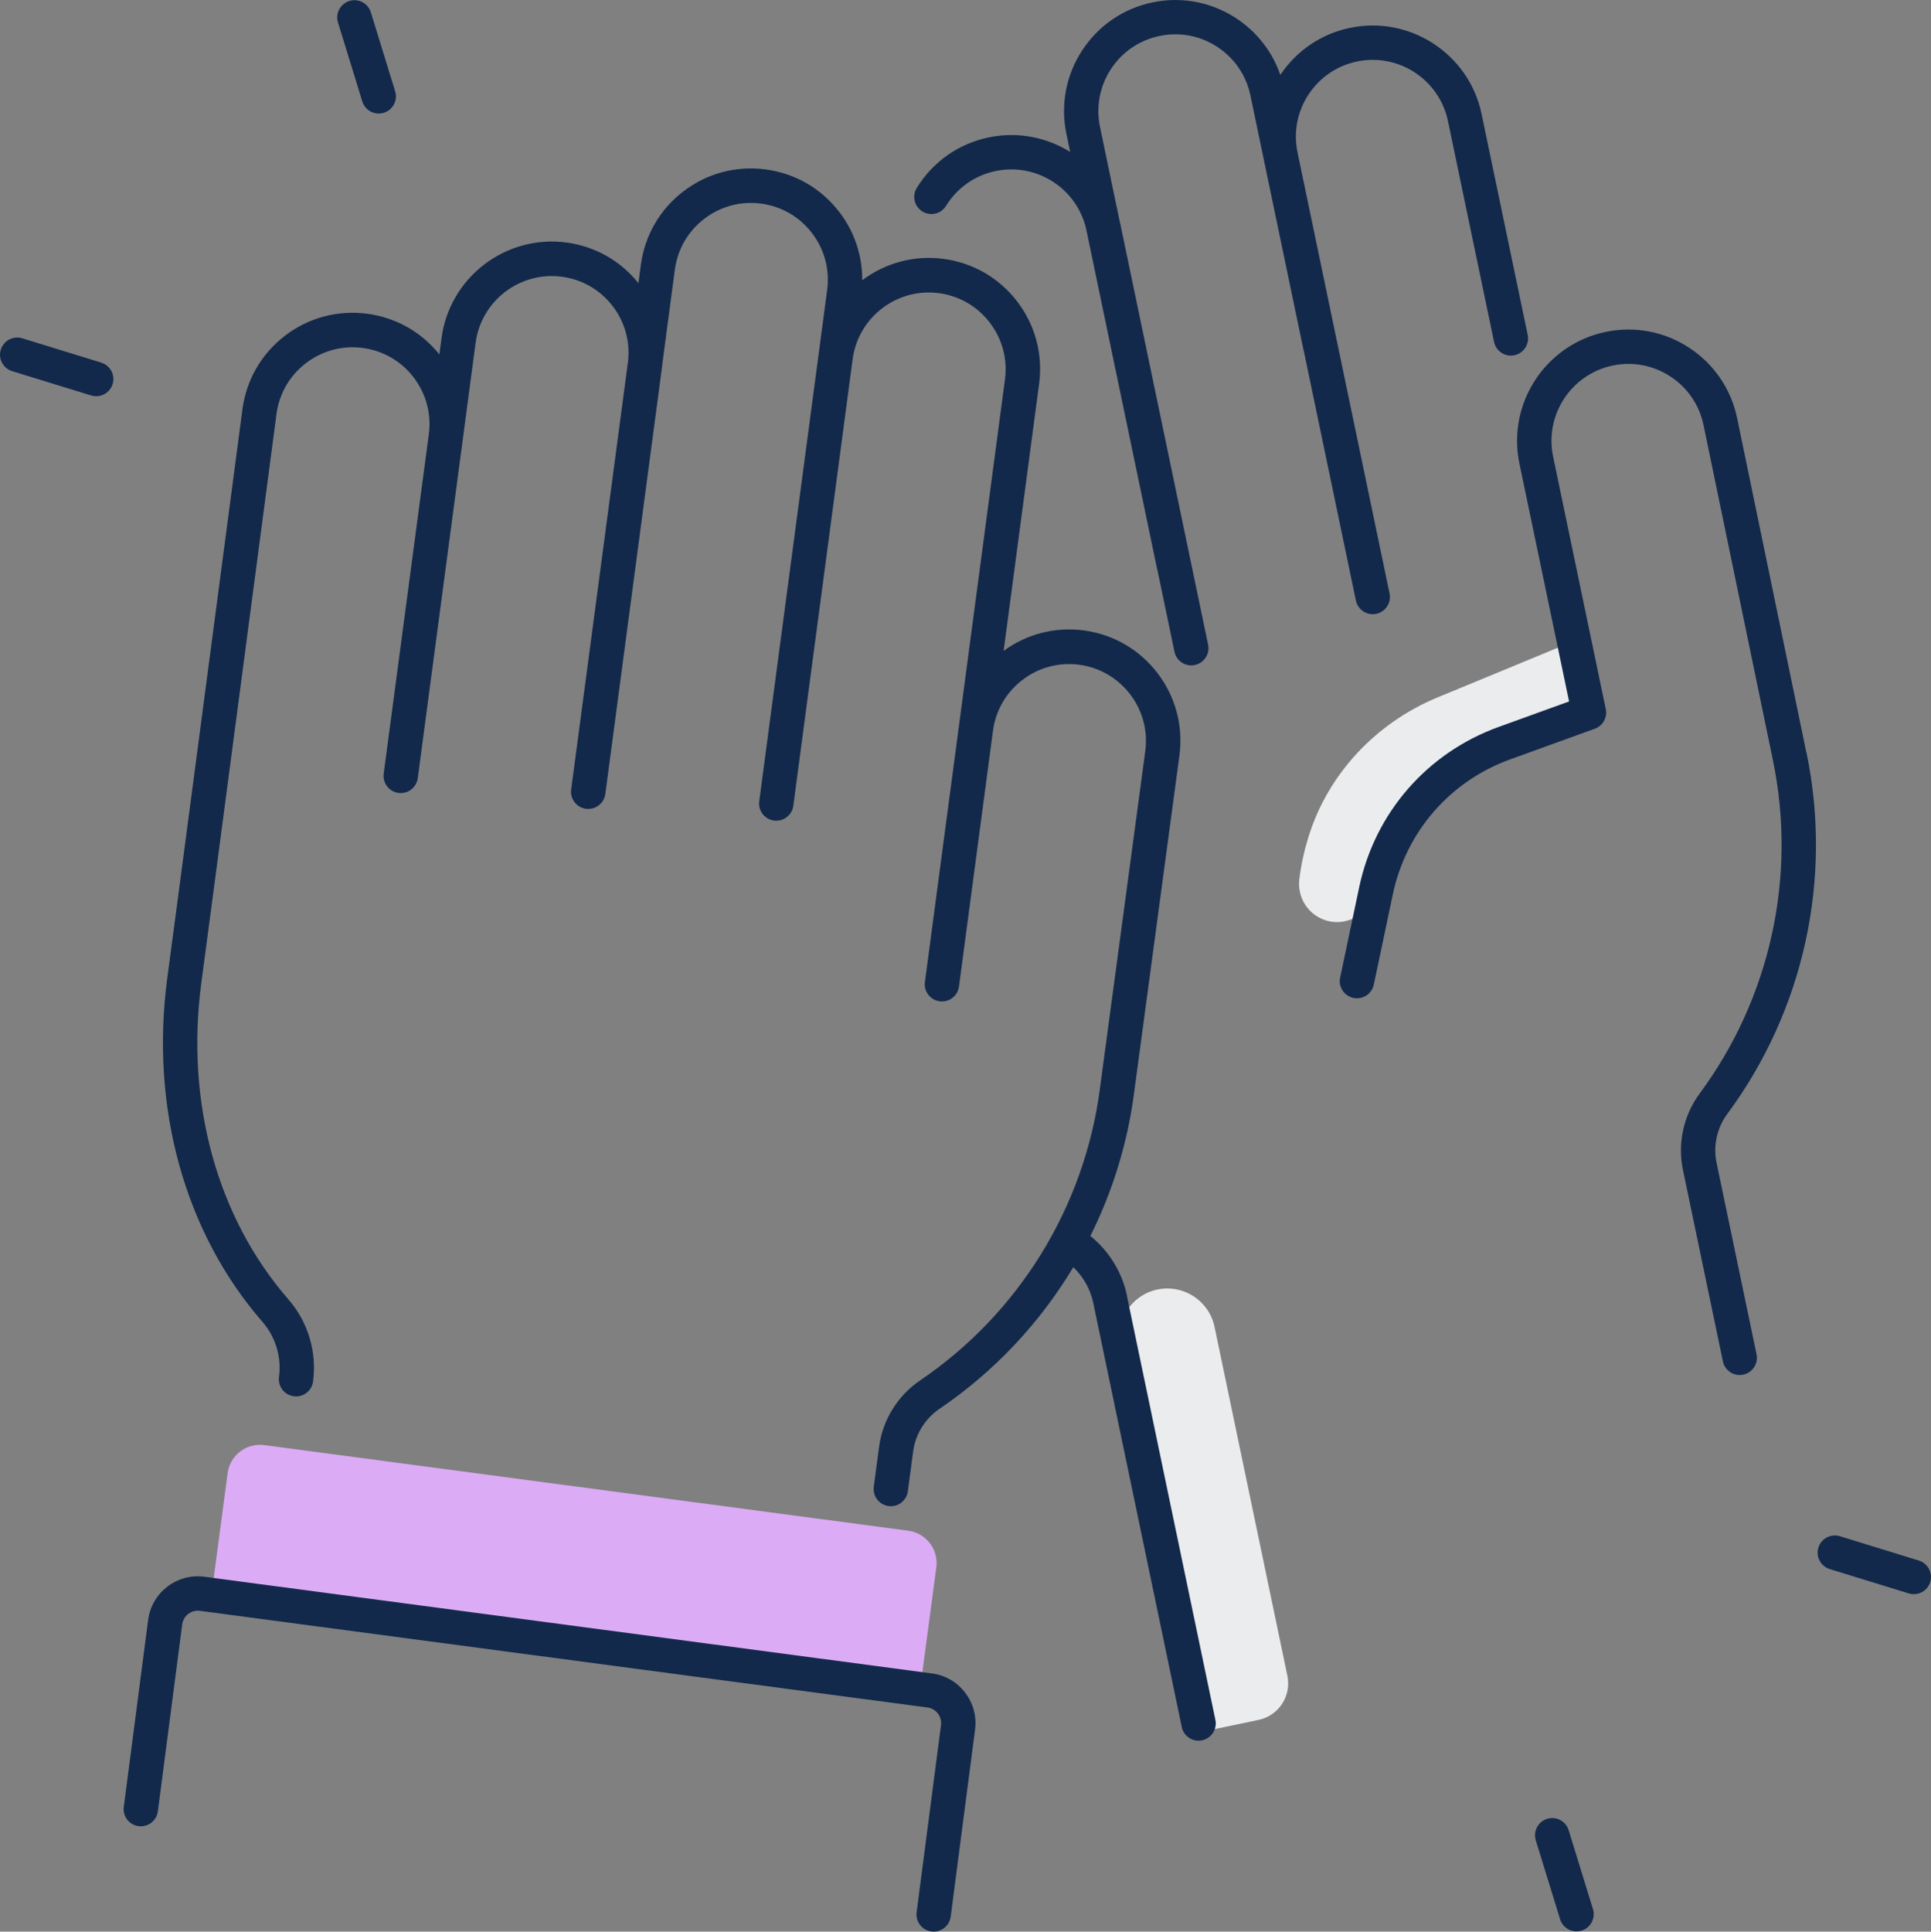 <?xml version="1.0" encoding="UTF-8"?><svg id="Layer_2" xmlns="http://www.w3.org/2000/svg" viewBox="0 0 449.41 449.5"><rect x="0" y="0" width="449.41" height="449.5" fill="#808080" stroke="none"/><defs><style>.cls-1{fill:#dbacf5;}.cls-2{fill:#ebeced;}.cls-3{fill:#13294b;}</style></defs><g id="Layer_1-2"><path class="cls-2" d="M269.38,300.08h0c6.07-1.27,12.02,2.63,13.29,8.7l16.95,81.19c.98,4.69-2.03,9.29-6.72,10.27l-13.48,2.81-18.72-89.69c-1.27-6.07,2.63-12.02,8.7-13.29h0Z"/><path class="cls-2" d="M366.33,149.17l-31.73,13.11c-14.29,5.91-25.49,17.7-30.07,32.47-.99,3.2-1.72,6.5-2.13,9.84-.42,3.46,1.19,6.86,4.17,8.68h0c5.06,3.1,11.64.42,13.17-5.32,6.11-22.95,22.59-37.17,50.05-42.15l-3.47-16.64h.01Z"/><path class="cls-1" d="M61.51,336.29l149.88,19.92c4.15.55,7.08,4.37,6.52,8.52l-3.77,28.37-164.93-21.92,3.77-28.37c.55-4.15,4.37-7.08,8.52-6.52Z"/><path class="cls-3" d="M315.57,139.75c.39,1.89,2.06,3.18,3.91,3.18.27,0,.55-.03.82-.09,2.16-.45,3.55-2.57,3.1-4.73l-21.42-102.64c-.98-4.68-.07-9.45,2.54-13.45,2.62-4,6.63-6.73,11.31-7.71,9.65-2.01,19.14,4.2,21.16,13.85l10.73,51.41c.45,2.16,2.57,3.55,4.73,3.1,2.16-.45,3.55-2.57,3.1-4.73l-10.73-51.41c-2.92-13.97-16.65-22.96-30.62-20.05-6.68,1.39-12.43,5.28-16.22,10.95-4.18-12.13-16.86-19.57-29.74-16.88-6.77,1.41-12.58,5.38-16.37,11.16-3.79,5.78-5.09,12.7-3.68,19.46l.87,4.18c-5.46-3.4-12.18-4.79-18.95-3.38-7.02,1.47-12.97,5.64-16.74,11.74-1.16,1.88-.58,4.34,1.3,5.5,1.88,1.16,4.35.58,5.5-1.3,2.61-4.22,6.71-7.1,11.56-8.11,9.52-1.98,18.86,4.03,21.05,13.45l16.53,79.21c.02.08.05.15.07.23l3.96,18.97c.39,1.89,2.06,3.18,3.91,3.18.27,0,.55-.03.82-.09,2.16-.45,3.55-2.57,3.1-4.73l-20.45-98c-.06-.27-.13-.54-.19-.81l-4.52-21.68c-.98-4.68-.07-9.45,2.54-13.45s6.63-6.73,11.31-7.71c4.67-.98,9.45-.07,13.45,2.54,4,2.62,6.73,6.63,7.71,11.31l12.38,59.33c.01.07.05.13.06.2l12.1,57.97v.03Z"/><path class="cls-3" d="M420.41,175.14l-16.12-77.85c-1.41-6.77-5.38-12.58-11.16-16.37-5.78-3.79-12.69-5.1-19.46-3.68-13.97,2.92-22.96,16.65-20.05,30.62l11.56,55.37-16.41,5.94c-16.67,6.04-28.8,19.99-32.45,37.34l-4.42,20.98c-.46,2.16.93,4.28,3.09,4.74,2.15.45,4.28-.93,4.74-3.09l4.42-20.98c3.08-14.62,13.3-26.38,27.35-31.46l19.67-7.12c1.87-.68,2.96-2.63,2.55-4.58l-12.26-58.77c-2.01-9.65,4.2-19.14,13.85-21.16,4.67-.98,9.45-.07,13.45,2.54s6.73,6.63,7.71,11.3l16.12,77.85c5.66,27.11-.54,55.43-17.01,77.7-3.77,5.1-5.19,11.58-3.9,17.79l9.3,44.55c.39,1.89,2.06,3.18,3.91,3.18.27,0,.55-.03.82-.09,2.16-.45,3.55-2.57,3.1-4.73l-9.3-44.55c-.83-3.98.08-8.13,2.5-11.4,17.83-24.1,24.54-54.75,18.42-84.08h-.02Z"/><path class="cls-3" d="M262.31,301.58c-1.16-5.54-4.2-10.46-8.54-13.96,5.13-10.29,8.6-21.44,10.14-33.06l10.59-78.8c1.88-14.15-8.1-27.19-22.25-29.06-6.66-.88-13.27.81-18.67,4.76l8.26-62.16c.91-6.85-.9-13.65-5.1-19.14s-10.29-9.01-17.14-9.92c-6.98-.93-13.7,1.04-18.93,4.97.04-5.72-1.79-11.26-5.33-15.87-4.2-5.49-10.29-9.01-17.14-9.92-6.85-.91-13.65.9-19.14,5.1-5.49,4.2-9.01,10.29-9.92,17.14l-.56,4.22c-4.19-5.22-10.11-8.57-16.76-9.45-14.13-1.87-27.18,8.1-29.06,22.25l-.5,3.8c-4.19-5.23-10.12-8.59-16.78-9.47-6.86-.91-13.65.9-19.14,5.1s-9.01,10.29-9.92,17.15l-14.62,110.76-2.88,21.67c-3.99,30.03,4.08,59.15,22.15,79.9,3.07,3.52,4.48,8.2,3.86,12.84-.29,2.19,1.25,4.2,3.44,4.49.18.02.36.04.53.04,1.98,0,3.69-1.46,3.96-3.47.92-6.91-1.18-13.89-5.76-19.14-16.56-19.02-23.94-45.84-20.25-73.59l2.88-21.67,14.62-110.75c.63-4.73,3.06-8.94,6.86-11.84,3.8-2.9,8.49-4.16,13.22-3.53,4.73.63,8.94,3.06,11.84,6.86,2.9,3.79,4.16,8.49,3.53,13.22l-1.51,11.34-3.51,26.41h0l-5.48,41.23c-.29,2.19,1.25,4.2,3.44,4.49,2.19.29,4.2-1.25,4.49-3.44l8.99-67.64,4.47-33.67c1.3-9.77,10.3-16.67,20.08-15.37,4.73.63,8.94,3.06,11.84,6.86,2.82,3.68,4.06,8.21,3.56,12.8l-13.24,99.66c-.29,2.19,1.25,4.2,3.44,4.49h.02c.18.02.36.04.53.04.06,0,.11,0,.17-.02.08,0,.15,0,.23-.02.19-.02.38-.05.57-.1.05,0,.09-.03.14-.04.21-.06.42-.14.61-.23.02,0,.04-.02.06-.03,1.14-.57,2-1.67,2.18-3.04l13.18-99.24c.04-.28.06-.57.09-.85l2.91-21.93c.63-4.73,3.06-8.94,6.86-11.84,3.79-2.9,8.49-4.16,13.22-3.53,4.73.63,8.94,3.06,11.84,6.86,2.9,3.79,4.16,8.49,3.53,13.22l-15.81,119c-.29,2.19,1.25,4.2,3.44,4.49h.05c.16.02.31.03.47.03.05,0,.09,0,.14,0,.14,0,.27-.02.4-.04.11,0,.21-.03.32-.05.15-.03.3-.07.44-.12.08-.03.15-.05.22-.08.16-.07.32-.14.47-.23.04-.02.08-.05.12-.07.17-.11.34-.23.49-.36l.02-.02c.71-.62,1.22-1.47,1.35-2.48l13.81-103.94c1.3-9.77,10.3-16.67,20.08-15.37,4.73.63,8.94,3.06,11.84,6.86,2.9,3.79,4.16,8.49,3.53,13.22l-15.23,114.64-3.4,25.58c-.29,2.19,1.25,4.2,3.44,4.49,2.19.29,4.2-1.25,4.49-3.44l3.11-23.4h0l.6-4.5,4.2-31.61c.63-4.73,3.06-8.94,6.86-11.84,3.79-2.9,8.49-4.16,13.22-3.53,9.77,1.3,16.67,10.31,15.37,20.07l-10.59,78.79c-3.65,27.45-18.88,52.12-41.8,67.67-5.25,3.56-8.74,9.21-9.57,15.5l-1.23,9.26c-.29,2.19,1.25,4.2,3.44,4.49.18.02.36.04.53.04,1.97,0,3.69-1.46,3.96-3.47l1.23-9.26c.54-4.03,2.77-7.65,6.13-9.93,12.79-8.68,23.36-19.98,31.15-32.97,2.34,2.25,3.99,5.15,4.66,8.39l20.58,98.62c.39,1.89,2.06,3.18,3.91,3.18.27,0,.55-.03.82-.09,2.16-.45,3.55-2.57,3.1-4.73l-20.58-98.62.02-.04Z"/><path class="cls-3" d="M216.91,389.42l-169.35-22.5c-6.36-.85-12.24,3.65-13.08,10.03l-5.67,43.53c-.29,2.19,1.26,4.2,3.45,4.48,2.19.29,4.2-1.26,4.48-3.45l5.67-43.52c.27-2,2.11-3.4,4.1-3.14l169.35,22.5c2,.27,3.4,2.1,3.14,4.11l-5.67,43.53c-.29,2.19,1.26,4.2,3.45,4.48.17.02.35.03.52.03,1.98,0,3.7-1.47,3.96-3.48l5.67-43.52c.84-6.37-3.65-12.24-10.02-13.08Z"/><path class="cls-3" d="M23.56,84.38l-18.38-5.66c-2.12-.65-4.35.54-5,2.65s.54,4.35,2.65,5l18.38,5.66c.39.12.79.18,1.18.18,1.71,0,3.29-1.1,3.82-2.82.65-2.11-.54-4.35-2.65-5h0Z"/><path class="cls-3" d="M81.31.23c-2.11.65-3.3,2.89-2.65,5l5.66,18.38c.53,1.72,2.11,2.82,3.82,2.82.39,0,.79-.06,1.18-.18,2.11-.65,3.3-2.89,2.65-5l-5.66-18.38c-.65-2.11-2.88-3.3-5-2.65h0Z"/><path class="cls-3" d="M446.58,363.15l-18.38-5.66c-2.11-.65-4.35.54-5,2.65-.65,2.11.54,4.35,2.65,5l18.38,5.66c.39.12.79.18,1.18.18,1.71,0,3.29-1.1,3.82-2.82.65-2.11-.54-4.35-2.65-5h0Z"/><path class="cls-3" d="M365.08,425.9c-.65-2.11-2.89-3.3-5-2.65s-3.3,2.89-2.65,5l5.66,18.38c.53,1.72,2.11,2.82,3.82,2.82.39,0,.79-.06,1.18-.18,2.11-.65,3.3-2.89,2.65-5l-5.66-18.38h0Z"/></g></svg>